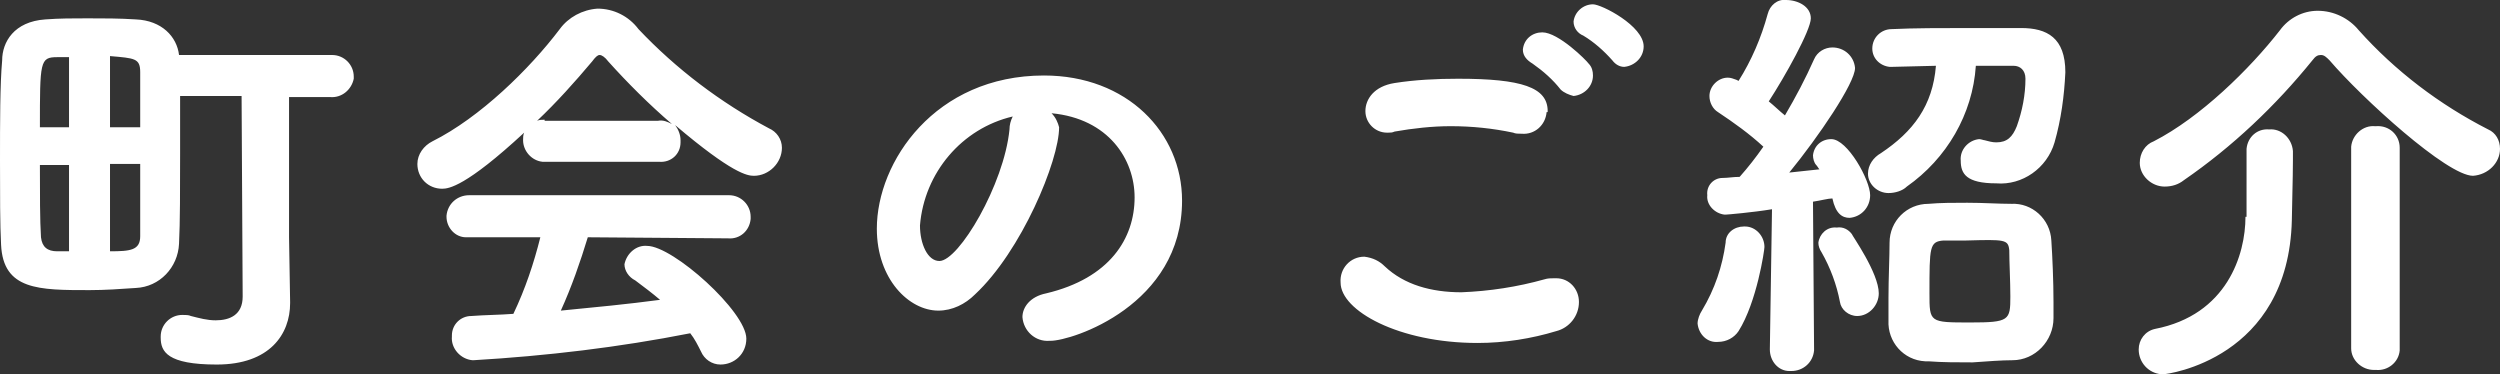 <?xml version="1.0" encoding="utf-8"?>
<!-- Generator: Adobe Illustrator 25.2.3, SVG Export Plug-In . SVG Version: 6.00 Build 0)  -->
<svg version="1.1" id="レイヤー_1" xmlns="http://www.w3.org/2000/svg" xmlns:xlink="http://www.w3.org/1999/xlink" x="0px"
	 y="0px" width="231.8px" height="34.7px" viewBox="0 0 231.8 34.7" style="enable-background:new 0 0 231.8 34.7;"
	 xml:space="preserve">
<rect x="0" y="0" width="231.8" height="34.7" fill="#333333" stroke="none"/>
<style type="text/css">
	.st0{fill:#FFFFFF;}
</style>
<path id="町会のご紹介" class="st0" d="M22.5,27.5c0,1.7-1.2,2.2-2.5,2.2c-0.8,0-1.5-0.2-2.3-0.4c-0.2-0.1-0.5-0.1-0.8-0.1
	c-1.1,0-2,0.9-2,2c0,0,0,0,0,0.1c0,1.3,0.6,2.5,5.2,2.5c4.9,0,6.8-2.8,6.8-5.7v-0.1l-0.1-6V9h3.8c1.1,0.1,2-0.7,2.2-1.7
	c0-0.1,0-0.1,0-0.2c0-1.1-0.9-2-2-2c-0.1,0-0.1,0-0.2,0H16.6c-0.2-1.7-1.6-3.2-4-3.3c-1.5-0.1-3-0.1-4.5-0.1c-1.3,0-2.6,0-3.9,0.1
	c-2.9,0.2-4,2.1-4,3.8C0,7.8,0,11.4,0,14.9c0,3,0,6,0.1,7.8c0.2,4.2,3.5,4.2,8.2,4.2c1.4,0,2.9-0.1,4.3-0.2c2.2-0.1,3.9-1.9,4-4.1
	c0.1-1.9,0.1-5.2,0.1-8.5c0-1.8,0-3.6,0-5.2h5.7L22.5,27.5z M13,15.2c0,2.7,0,5.3,0,6.7c0,1.3-0.9,1.4-2.8,1.4v-8.1H13z M6.4,23.3
	l-1.1,0c-0.9,0-1.4-0.4-1.5-1.3c-0.1-1.5-0.1-4.1-0.1-6.7h2.7L6.4,23.3z M13,11.8h-2.8V5.2C12.5,5.4,13,5.4,13,6.7V11.8z M6.4,11.8
	H3.7c0-6.1,0-6.5,1.6-6.5c0.4,0,0.7,0,1.1,0L6.4,11.8z M61.1,15c1.1,0.1,2-0.7,2-1.8c0-0.1,0-0.1,0-0.2c0-0.5-0.2-1-0.5-1.4
	c5.3,4.5,6.7,4.7,7.3,4.7c1.4,0,2.6-1.2,2.6-2.6c0-0.8-0.5-1.5-1.2-1.8c-4.5-2.4-8.6-5.5-12.1-9.2c-0.9-1.2-2.3-1.9-3.8-1.9
	c-1.4,0.1-2.7,0.8-3.5,1.9c-2.8,3.7-7.4,8.2-11.8,10.4c-0.8,0.4-1.4,1.2-1.4,2.1c0,1.3,1,2.3,2.3,2.3c0,0,0,0,0,0
	c0.6,0,2.2-0.2,7.6-5.2c-0.1,0.2-0.1,0.5-0.1,0.7c0,1,0.8,1.9,1.8,2c0.1,0,0.1,0,0.2,0L61.1,15z M67.5,22.1c1.1,0.1,2-0.7,2.1-1.8
	c0-0.1,0-0.1,0-0.2c0-1.1-0.9-2-2-2c-0.1,0-0.1,0-0.2,0H43.5c-1.1,0-2,0.8-2.1,1.9c0,0,0,0.1,0,0.1c0,1,0.8,1.9,1.8,1.9
	c0.1,0,0.1,0,0.2,0h0l6.7,0c-0.6,2.4-1.4,4.8-2.5,7.1c-1.3,0.1-2.6,0.1-3.9,0.2c-1,0-1.8,0.8-1.8,1.8c0,0,0,0.1,0,0.1
	c-0.1,1.1,0.8,2.1,1.9,2.2c0,0,0.1,0,0.1,0c6.8-0.4,13.5-1.2,20.1-2.5c0.4,0.5,0.7,1.1,1,1.7c0.3,0.7,1,1.2,1.8,1.2
	c1.3,0,2.4-1,2.4-2.4c0-2.5-6.8-8.6-9.2-8.6c-1-0.1-1.9,0.7-2.1,1.7c0,0.6,0.4,1.2,1,1.5c0.8,0.6,1.6,1.2,2.3,1.8
	c-3,0.4-6.1,0.7-9.2,1c1-2.2,1.8-4.5,2.5-6.8L67.5,22.1z M50.5,11.1c-0.2,0-0.5,0-0.7,0.1c1.8-1.7,3.5-3.6,5.1-5.5
	c0.3-0.4,0.5-0.6,0.7-0.6s0.5,0.2,0.8,0.6c1.8,2,3.8,4,5.9,5.8c-0.4-0.2-0.8-0.4-1.3-0.3H50.5z M97.5,10.5c5.3,0.5,7.7,4.3,7.7,7.8
	c0,3.8-2.3,7.5-8.2,8.9c-1.5,0.3-2.2,1.3-2.2,2.2c0.1,1.3,1.2,2.3,2.5,2.2c0,0,0.1,0,0.1,0c2,0,12.2-3.3,12.2-13
	c0-6.3-5.1-11.6-12.8-11.6c-10.1,0-15.5,8-15.5,14.2c0,4.7,3,7.6,5.7,7.6c1.3,0,2.5-0.6,3.4-1.5c4.3-4,7.8-12.4,7.8-15.5
	C98.1,11.4,97.9,10.9,97.5,10.5L97.5,10.5z M93.9,10.8c-0.2,0.4-0.3,0.8-0.3,1.2c-0.5,5.1-4.7,12.2-6.5,12.2c-1.1,0-1.8-1.6-1.8-3.3
	C85.7,16,89.2,11.9,93.9,10.8z M150.6,6.2c1-0.1,1.8-0.9,1.8-1.9c0-1.9-3.9-3.9-4.7-3.9c-0.9,0-1.7,0.7-1.8,1.6
	c0,0.6,0.4,1.1,0.9,1.3c1,0.6,1.9,1.4,2.7,2.3C149.8,6,150.2,6.2,150.6,6.2L150.6,6.2z M145.9,8.9c1-0.1,1.8-0.9,1.8-1.9
	c0-0.4-0.1-0.8-0.4-1.1c-0.2-0.3-2.8-2.9-4.3-2.9c-0.9,0-1.7,0.6-1.8,1.6c0,0.6,0.4,1,0.9,1.3c1,0.7,1.9,1.5,2.6,2.4
	C145,8.6,145.5,8.8,145.9,8.9L145.9,8.9z M143.5,10.3c0-2.2-2.4-3-8.3-3c-2,0-4,0.1-5.9,0.4c-1.9,0.3-2.7,1.5-2.7,2.6
	c0,1.1,0.9,2,2,2c0,0,0.1,0,0.1,0c0.2,0,0.4,0,0.6-0.1c1.7-0.3,3.5-0.5,5.2-0.5c2,0,3.9,0.2,5.8,0.6c0.2,0.1,0.5,0.1,0.8,0.1
	c1.2,0.1,2.2-0.8,2.3-2C143.5,10.4,143.5,10.4,143.5,10.3z M144.3,30.7c1.2-0.3,2.1-1.4,2.1-2.7c0-1.2-0.9-2.2-2.1-2.2
	c-0.1,0-0.1,0-0.2,0c-0.3,0-0.6,0-0.9,0.1c-2.5,0.7-5.1,1.1-7.7,1.2c-2.8,0-5.3-0.7-7.1-2.4c-0.5-0.5-1.1-0.8-1.9-0.9
	c-1.3,0-2.3,1.1-2.2,2.4c0,2.6,5.4,5.6,12.7,5.6C139.5,31.8,142,31.4,144.3,30.7L144.3,30.7z M164.1,32.4c0,1.1,0.8,2,1.8,2
	c0.1,0,0.1,0,0.2,0c1.1,0,2-0.8,2.1-1.9c0-0.1,0-0.1,0-0.2l-0.1-13.6c0.7-0.1,1.4-0.3,1.8-0.3c0.3,1.4,0.9,1.8,1.6,1.8
	c1.1-0.1,1.9-1,1.9-2.1c0-1.4-2.1-5.2-3.6-5.2c-0.9,0-1.6,0.6-1.7,1.5c0,0.3,0.1,0.7,0.3,0.9c0.1,0.1,0.2,0.3,0.3,0.4l-2.8,0.3
	c2.7-3.3,6.1-8.3,6.1-9.7c-0.1-1.1-1-1.9-2.1-1.9c-0.7,0-1.4,0.4-1.7,1.1c-0.8,1.8-1.7,3.5-2.7,5.2c-0.5-0.4-1-0.9-1.5-1.3
	c1.5-2.3,3.9-6.6,3.9-7.7S166.7,0,165.6,0c-0.8-0.1-1.5,0.5-1.7,1.3c-0.6,2.2-1.5,4.3-2.7,6.2L161,7.4c-0.3-0.1-0.5-0.2-0.8-0.2
	c-0.9,0-1.7,0.8-1.7,1.7c0,0,0,0,0,0c0,0.6,0.3,1.2,0.8,1.5c1.5,1,2.9,2,4.2,3.2c-0.7,1-1.4,1.9-2.2,2.8c-0.6,0-1.1,0.1-1.6,0.1
	c-0.8,0-1.5,0.7-1.4,1.6c0,0,0,0,0,0c-0.1,0.9,0.7,1.7,1.6,1.8c0,0,0.1,0,0.1,0c0.1,0,2.5-0.2,4.3-0.5L164.1,32.4L164.1,32.4z
	 M186.6,33.4c2.1,0,3.8-1.8,3.8-3.9c0-0.5,0-1,0-1.5c0-1.9-0.1-4.2-0.2-5.7c-0.1-2-1.8-3.5-3.7-3.4c-1.2,0-2.6-0.1-4.1-0.1
	c-1.2,0-2.5,0-3.6,0.1c-2,0-3.6,1.6-3.6,3.6c0,0,0,0,0,0c0,1.3-0.1,3.3-0.1,5.1c0,0.7,0,1.4,0,2.1c-0.1,2,1.4,3.7,3.4,3.8
	c0.1,0,0.2,0,0.3,0c1.3,0.1,2.7,0.1,4.1,0.1C184.3,33.5,185.6,33.4,186.6,33.4L186.6,33.4z M183.2,6.1c1.3,0,2.4,0,3.5,0
	c0.6,0,1.1,0.4,1.1,1.2c0,1.5-0.3,3-0.8,4.4c-0.4,1-0.9,1.5-1.9,1.5c-0.4,0-0.7-0.1-1.1-0.2c-0.1,0-0.3-0.1-0.5-0.1
	c-1,0.1-1.8,1-1.7,2c0,0,0,0,0,0c0,1.2,0.5,2.1,3.3,2.1c2.4,0.2,4.7-1.4,5.4-3.8c0.6-2.1,0.9-4.3,1-6.5c0-3.2-1.7-4.1-4.1-4.1
	c-1.5,0-3.2,0-4.9,0c-2.5,0-5,0-7.1,0.1c-1,0-1.8,0.8-1.8,1.8c0,0,0,0,0,0c0,0.9,0.7,1.6,1.6,1.7c0,0,0.1,0,0.1,0h0.1l4.1-0.1
	c-0.3,3.7-2.1,6.1-5.1,8.1c-0.7,0.4-1.2,1.1-1.2,1.9c0,1,0.9,1.8,1.9,1.8c0.6,0,1.3-0.2,1.7-0.6C180.5,14.7,182.9,10.6,183.2,6.1
	L183.2,6.1z M186.3,23.2c0,1.1,0.1,2.9,0.1,4.3c0,2.2-0.1,2.4-3.7,2.4c-3.8,0-3.8,0-3.8-2.7c0-4.3,0-4.8,1.3-4.9c0.6,0,1.3,0,2.1,0
	C185.9,22.2,186.2,22.2,186.3,23.2L186.3,23.2z M161.2,30.7c1.7-2.7,2.4-7.5,2.4-7.8c0-1-0.8-1.9-1.8-1.9c0,0-0.1,0-0.1,0
	c-0.9,0-1.7,0.6-1.7,1.5c-0.3,2.2-1,4.3-2.2,6.3c-0.2,0.3-0.4,0.8-0.4,1.2c0.1,1,0.9,1.8,1.9,1.7c0,0,0,0,0,0
	C160.1,31.7,160.8,31.3,161.2,30.7z M172.2,29.3c1.1,0,2-1,2-2.1c0-1.9-2.5-5.4-2.5-5.5c-0.3-0.4-0.8-0.7-1.4-0.6
	c-0.9-0.1-1.6,0.6-1.7,1.4c0,0,0,0,0,0c0,0.3,0.1,0.6,0.3,0.9c0.8,1.4,1.4,3,1.7,4.6C170.7,28.7,171.4,29.3,172.2,29.3z M229.3,16.3
	c1.4-0.1,2.5-1.2,2.5-2.5c0-0.8-0.4-1.5-1.1-1.8c-4.5-2.3-8.6-5.4-12-9.2c-0.9-1.1-2.3-1.8-3.8-1.8c-1.4,0-2.7,0.7-3.5,1.8
	c-2.8,3.6-7.4,8.1-11.7,10.3c-0.8,0.3-1.3,1.1-1.3,2c0,1.2,1.1,2.2,2.3,2.2c0,0,0,0,0,0c0.7,0,1.3-0.2,1.8-0.6
	c4.5-3.1,8.5-6.9,11.9-11.1c0.3-0.4,0.5-0.5,0.8-0.5c0.3,0,0.5,0.2,0.8,0.5C219,9.1,226.9,16.3,229.3,16.3z M208.2,20.1
	c0,3.5-1.7,9.1-8.4,10.4c-0.9,0.2-1.5,1-1.5,1.9c0,1.2,0.9,2.2,2.1,2.3c0.1,0,0.1,0,0.2,0c0.3,0,11.6-1.4,11.9-14.3
	c0-0.8,0.1-3.9,0.1-5.5V14c-0.1-1.2-1.1-2.1-2.2-2c0,0,0,0,0,0c-1.1-0.1-2,0.7-2.1,1.8c0,0.1,0,0.1,0,0.2V20.1z M218,32.3
	c0,1.1,1,2,2.1,2c0.1,0,0.1,0,0.2,0c1.1,0.1,2.1-0.7,2.2-1.8c0-0.1,0-0.1,0-0.2V13.7c0-1.2-1-2.1-2.2-2c0,0-0.1,0-0.1,0
	c-1.1-0.1-2.1,0.8-2.2,1.9c0,0,0,0.1,0,0.1L218,32.3z"/>
</svg>

